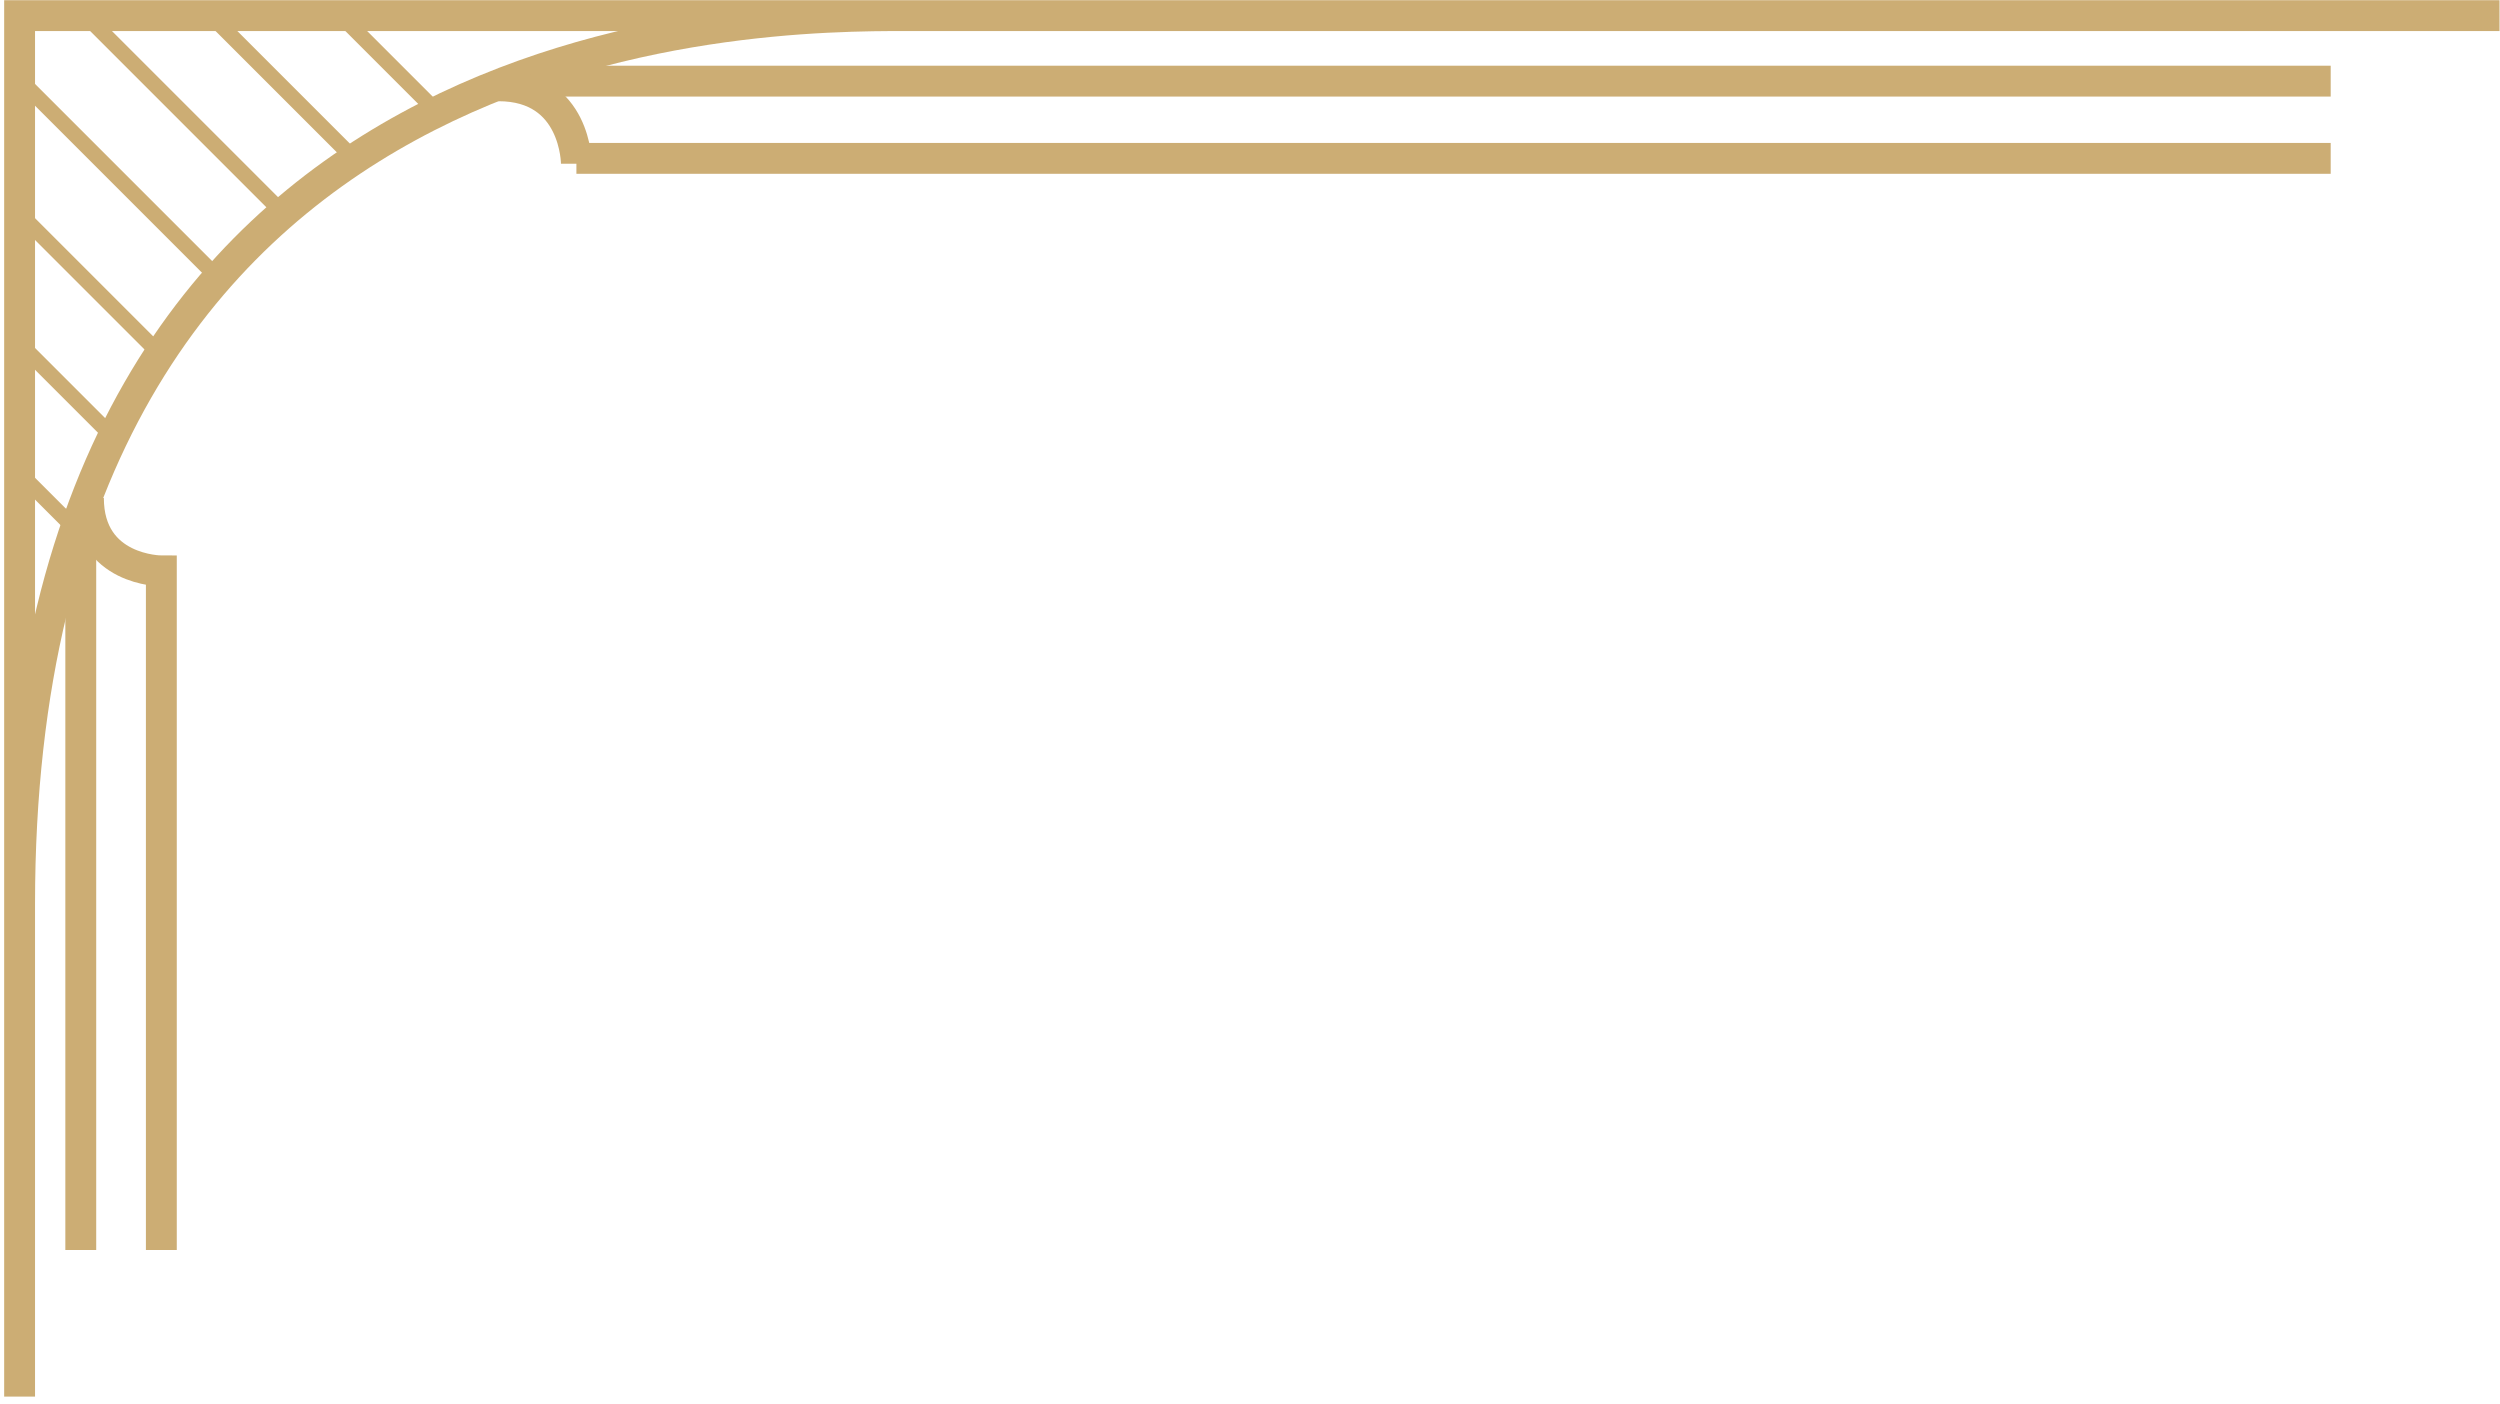 <svg width="162" height="91" viewBox="0 0 162 91" fill="none" xmlns="http://www.w3.org/2000/svg">
<path d="M161.969 1.011L150.47 1.011L58.768 1.011M58.768 1.011C49.252 1.012 1.27 1.011 1.27 58.593M58.768 1.011L1.27 1.011L1.27 58.593M1.27 58.593L1.27 90.5" stroke="#CCAD74" stroke-width="2"/>
<path d="M151.029 5.258L61.421 5.258L33.129 5.258M5.234 32.965L5.234 60.673L5.234 81" stroke="#CCAD74" stroke-width="2"/>
<path d="M151.029 10.261L107.829 10.261L64.629 10.261L37.351 10.261M5.73 32.27C5.73 36.994 10.455 36.994 10.455 36.994L10.455 63.727L10.455 81M37.351 10.611C37.351 10.611 37.351 5.559 32.299 5.559" stroke="#CCAD74" stroke-width="2"/>
<path d="M4.996 34.394L1.338 30.736" stroke="#CCAD74"/>
<path d="M7.398 28.384L1.369 22.355" stroke="#CCAD74"/>
<path d="M10.503 23.078L1.109 13.685" stroke="#CCAD74"/>
<line x1="1.354" y1="5.229" x2="14.252" y2="18.128" stroke="#CCAD74"/>
<line x1="5.559" y1="1.023" x2="18.457" y2="13.922" stroke="#CCAD74"/>
<path d="M22.915 10.253L13.662 1" stroke="#CCAD74"/>
<path d="M28.356 7.283L22.188 1.114" stroke="#CCAD74"/>
</svg>
